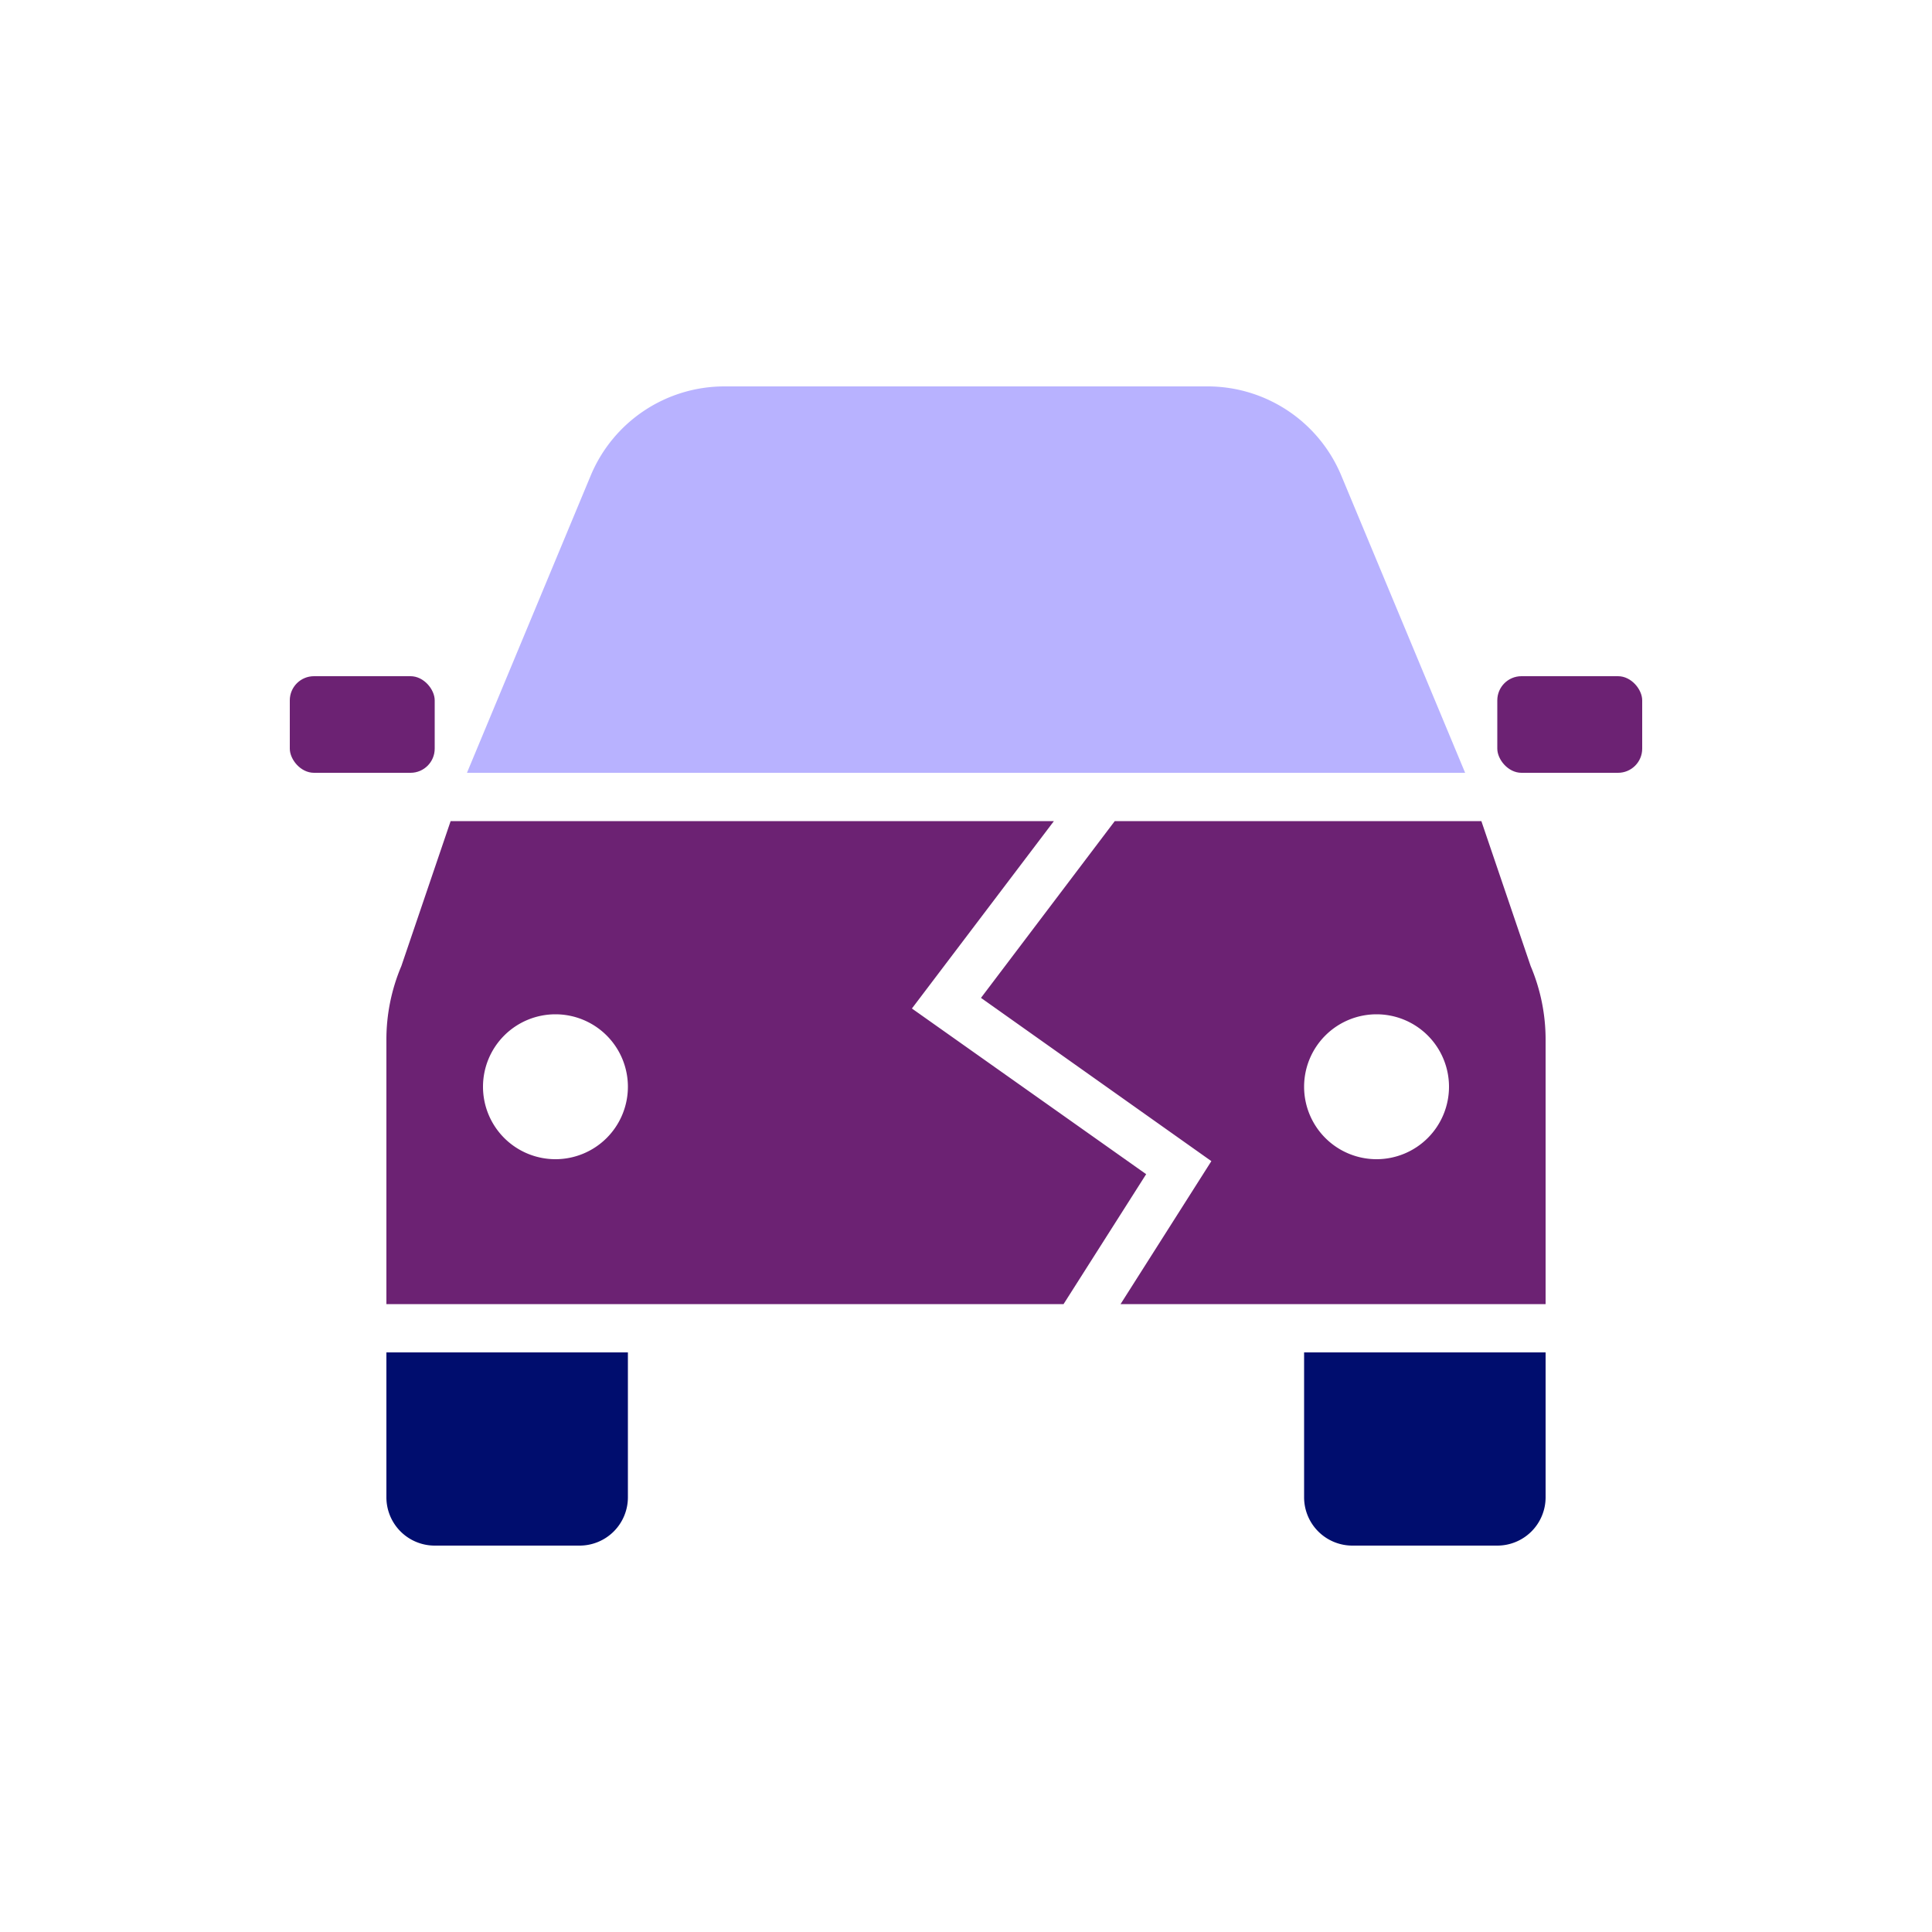 <svg xmlns="http://www.w3.org/2000/svg" viewBox="0 0 40 40" focusable="false" aria-hidden="true"><path fill="none" d="M0 0h40v40H0z"/><g data-name="Icon Purple"><circle cx="11.5" cy="22.5" r="1.5" fill="none"/><circle cx="28.5" cy="22.5" r="1.5" fill="none"/><path d="M27 31a1 1 0 0 0 1 1h3a1 1 0 0 0 1-1v-3h-5ZM8 31a1 1 0 0 0 1 1h3a1 1 0 0 0 1-1v-3H8Z" fill="#000d6e"/><rect x="31" y="14" width="3" height="2" rx="0.5" fill="#6c2273"/><rect x="6" y="14" width="3" height="2" rx="0.5" fill="#6c2273"/><path d="M30.67 17h-7.59l-2.77 3.66 4.77 3.38L23.2 27H32v-5.46a3.9 3.9 0 0 0-.31-1.54Zm-2.17 7a1.5 1.5 0 1 1 1.5-1.5 1.5 1.5 0 0 1-1.5 1.5" fill="#6c2273"/><path d="M18.88 20.88 21.82 17H9.33l-1.02 3A3.9 3.9 0 0 0 8 21.54V27h14.02l1.71-2.69ZM11.5 24a1.5 1.5 0 1 1 1.5-1.5 1.5 1.5 0 0 1-1.5 1.5" fill="#6c2273"/><path d="M27.77 9.846A3 3 0 0 0 25 8H15a3 3 0 0 0-2.77 1.846L9.668 16h20.666Z" fill="#b8b2ff"/></g></svg>